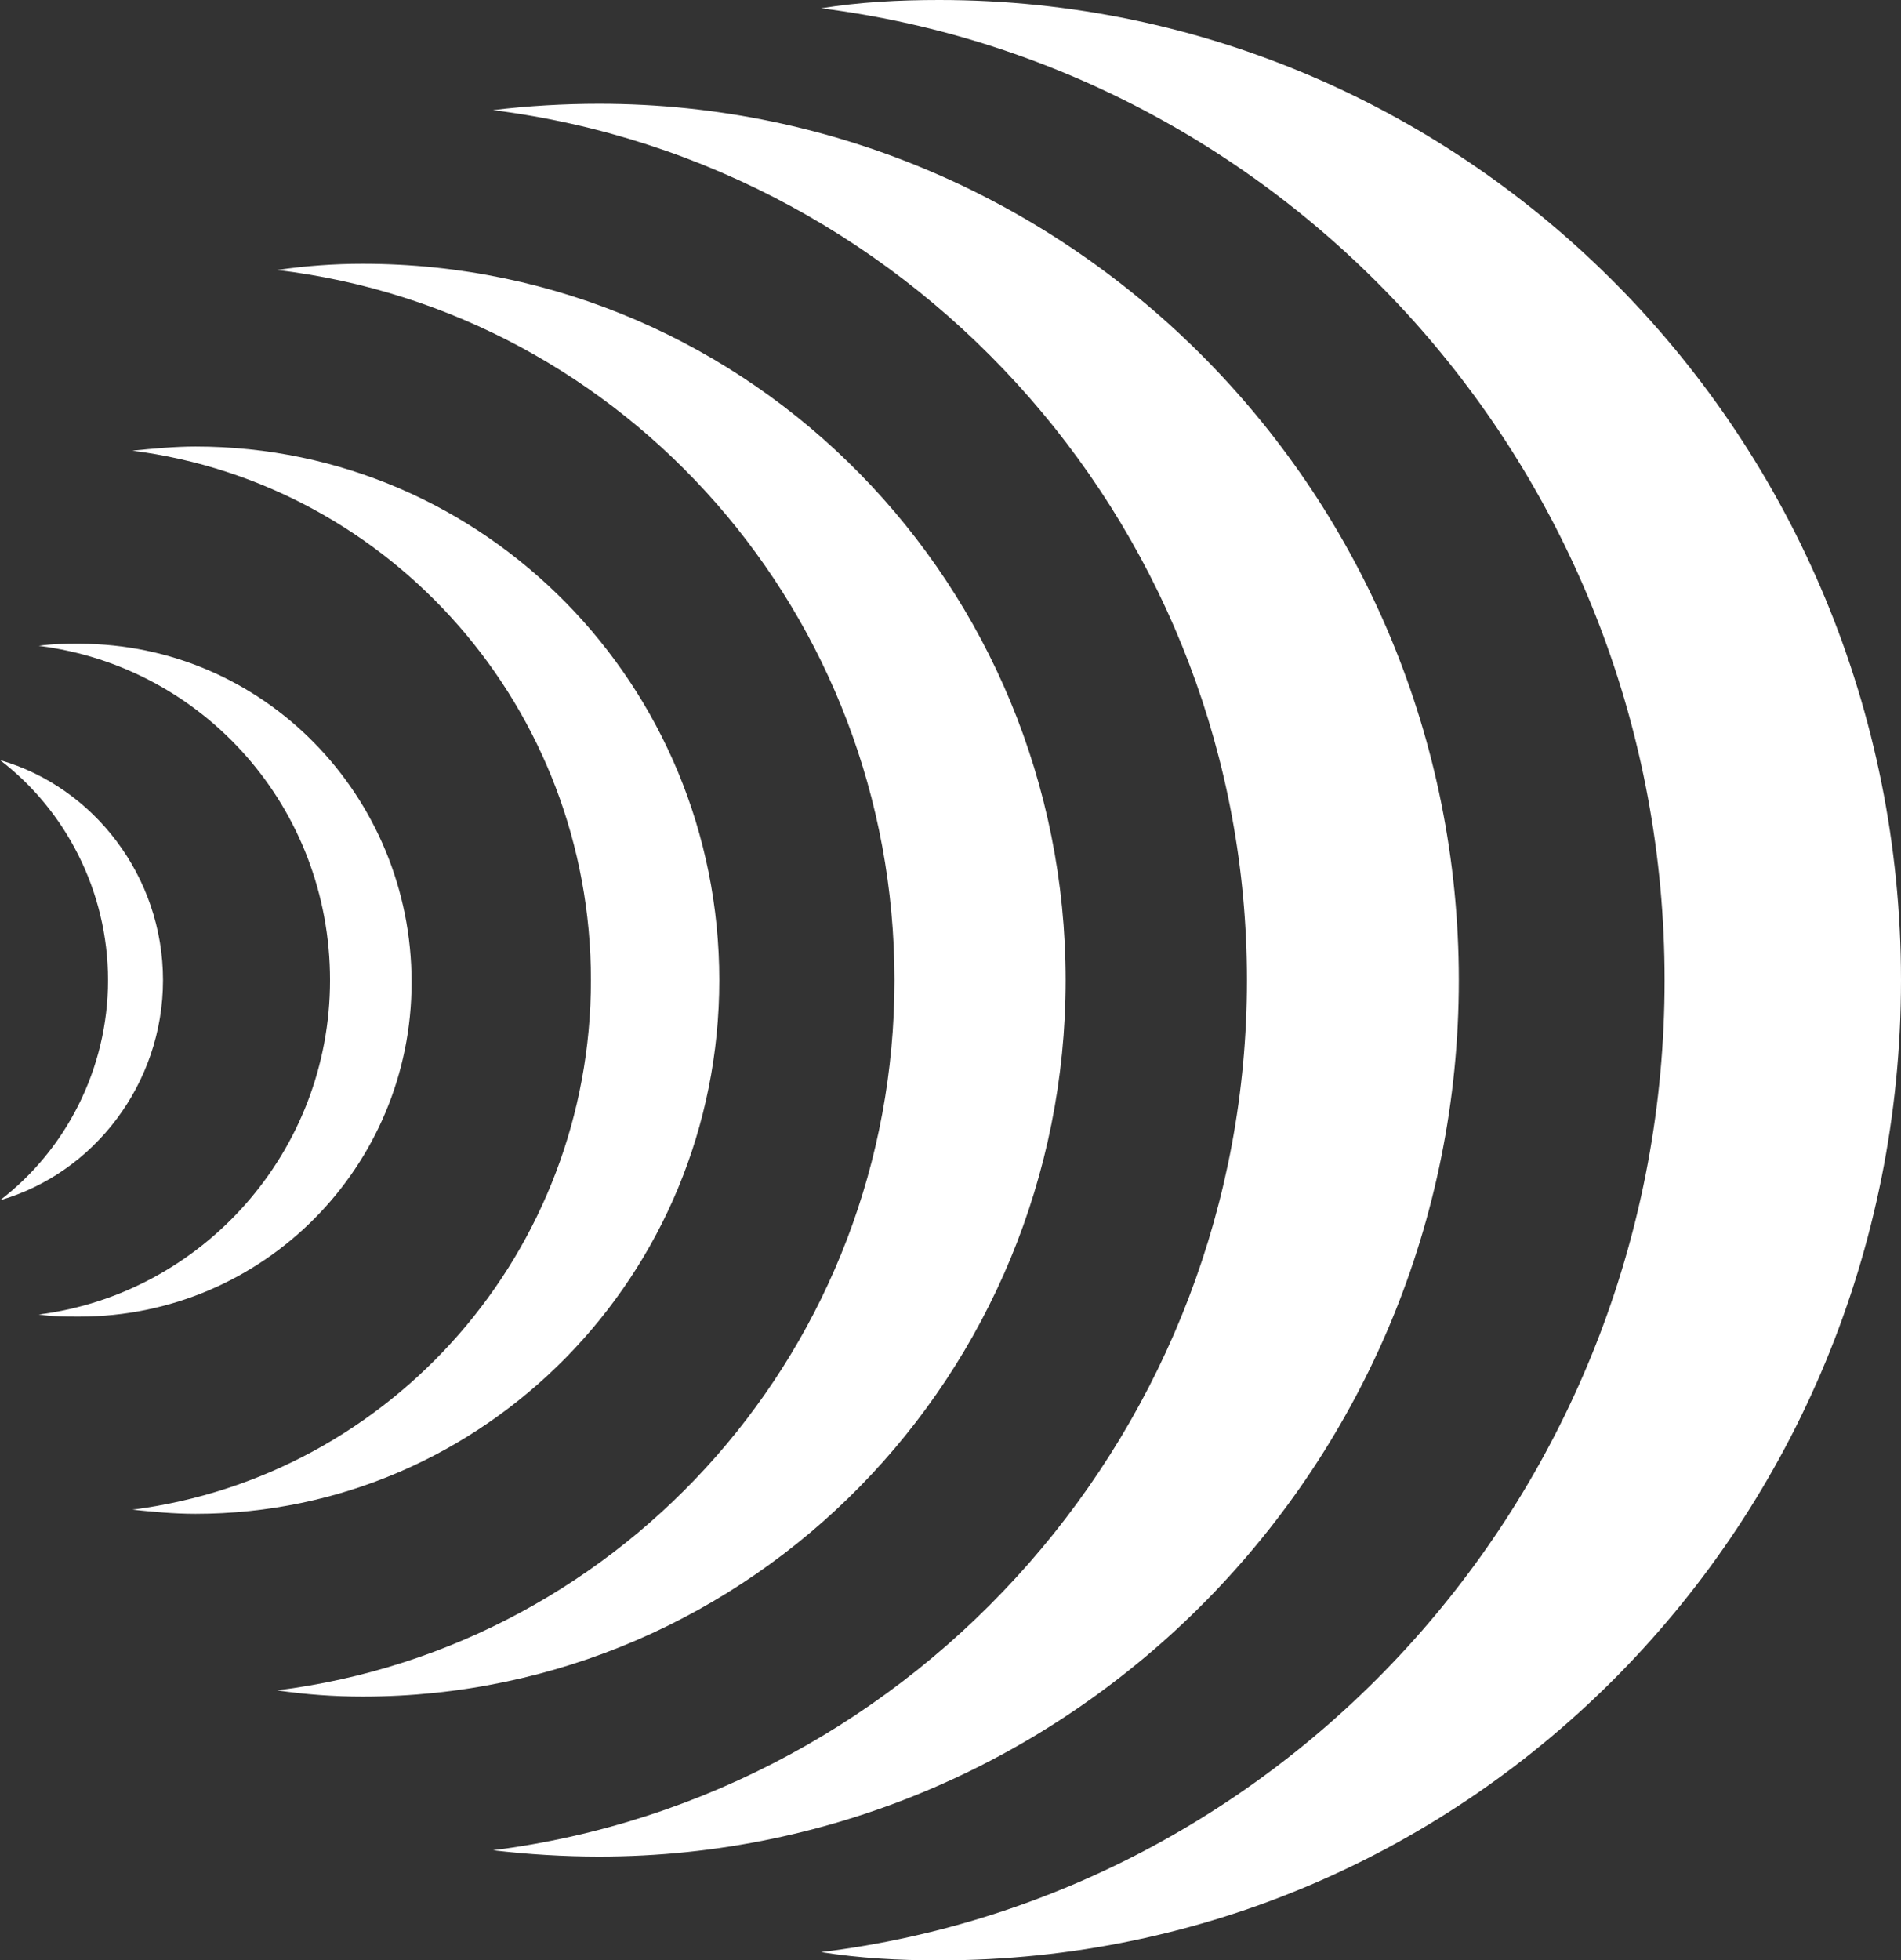<?xml version="1.0" encoding="utf-8"?>
<svg xmlns="http://www.w3.org/2000/svg" viewBox="528.372 232.926 17.459 18" width="17.459px" height="18px">
  <rect x="528.372" y="232.926" width="17.459" height="18" fill="#333333" stroke="none"/>
  <path fill-rule="evenodd" clip-rule="evenodd" d="M0 11.021C0.861 10.773 1.497 9.953 1.497 9C1.497 8.047 0.861 7.227 0 6.979C0.599 7.436 0.992 8.18 0.992 9C0.992 9.82 0.599 10.564 0 11.021ZM0.73 12.089C0.599 12.089 0.487 12.089 0.356 12.07C1.853 11.879 3.031 10.583 3.031 9C3.031 7.417 1.871 6.121 0.356 5.93C0.487 5.911 0.599 5.911 0.73 5.911C2.414 5.911 3.78 7.303 3.78 9.019C3.78 10.716 2.414 12.089 0.73 12.089ZM1.796 13.9C1.591 13.9 1.403 13.881 1.216 13.862C3.593 13.557 5.427 11.498 5.427 9C5.427 6.502 3.593 4.443 1.216 4.138C1.403 4.119 1.609 4.1 1.796 4.1C4.454 4.1 6.606 6.292 6.606 9C6.606 11.708 4.454 13.9 1.796 13.9Z" fill="white" transform="matrix(1, 0, 0, 1, 528.372, 232.926)"/>
  <path fill-rule="evenodd" clip-rule="evenodd" d="M8.627 18C13.511 18 17.459 13.977 17.459 9C17.459 4.023 13.492 0 8.627 0C8.252 0 7.897 0.019 7.541 0.076C11.901 0.629 15.288 4.405 15.288 9C15.288 13.595 11.901 17.39 7.541 17.924C7.897 17.981 8.252 18 8.627 18ZM3.331 15.578C3.069 15.578 2.807 15.559 2.545 15.521C5.745 15.121 8.215 12.356 8.215 9C8.215 5.644 5.745 2.86 2.545 2.479C2.807 2.441 3.069 2.422 3.331 2.422C6.905 2.422 9.787 5.377 9.787 9C9.787 12.623 6.905 15.578 3.331 15.578ZM5.502 17.047C5.183 17.047 4.847 17.027 4.528 16.989C8.421 16.494 11.452 13.119 11.452 9C11.452 4.9 8.439 1.506 4.528 1.011C4.847 0.972 5.183 0.953 5.502 0.953C9.862 0.953 13.398 4.557 13.398 9C13.398 13.443 9.862 17.047 5.502 17.047Z" fill="white" transform="matrix(1, 0, 0, 1, 528.372, 232.926)"/>
</svg>
